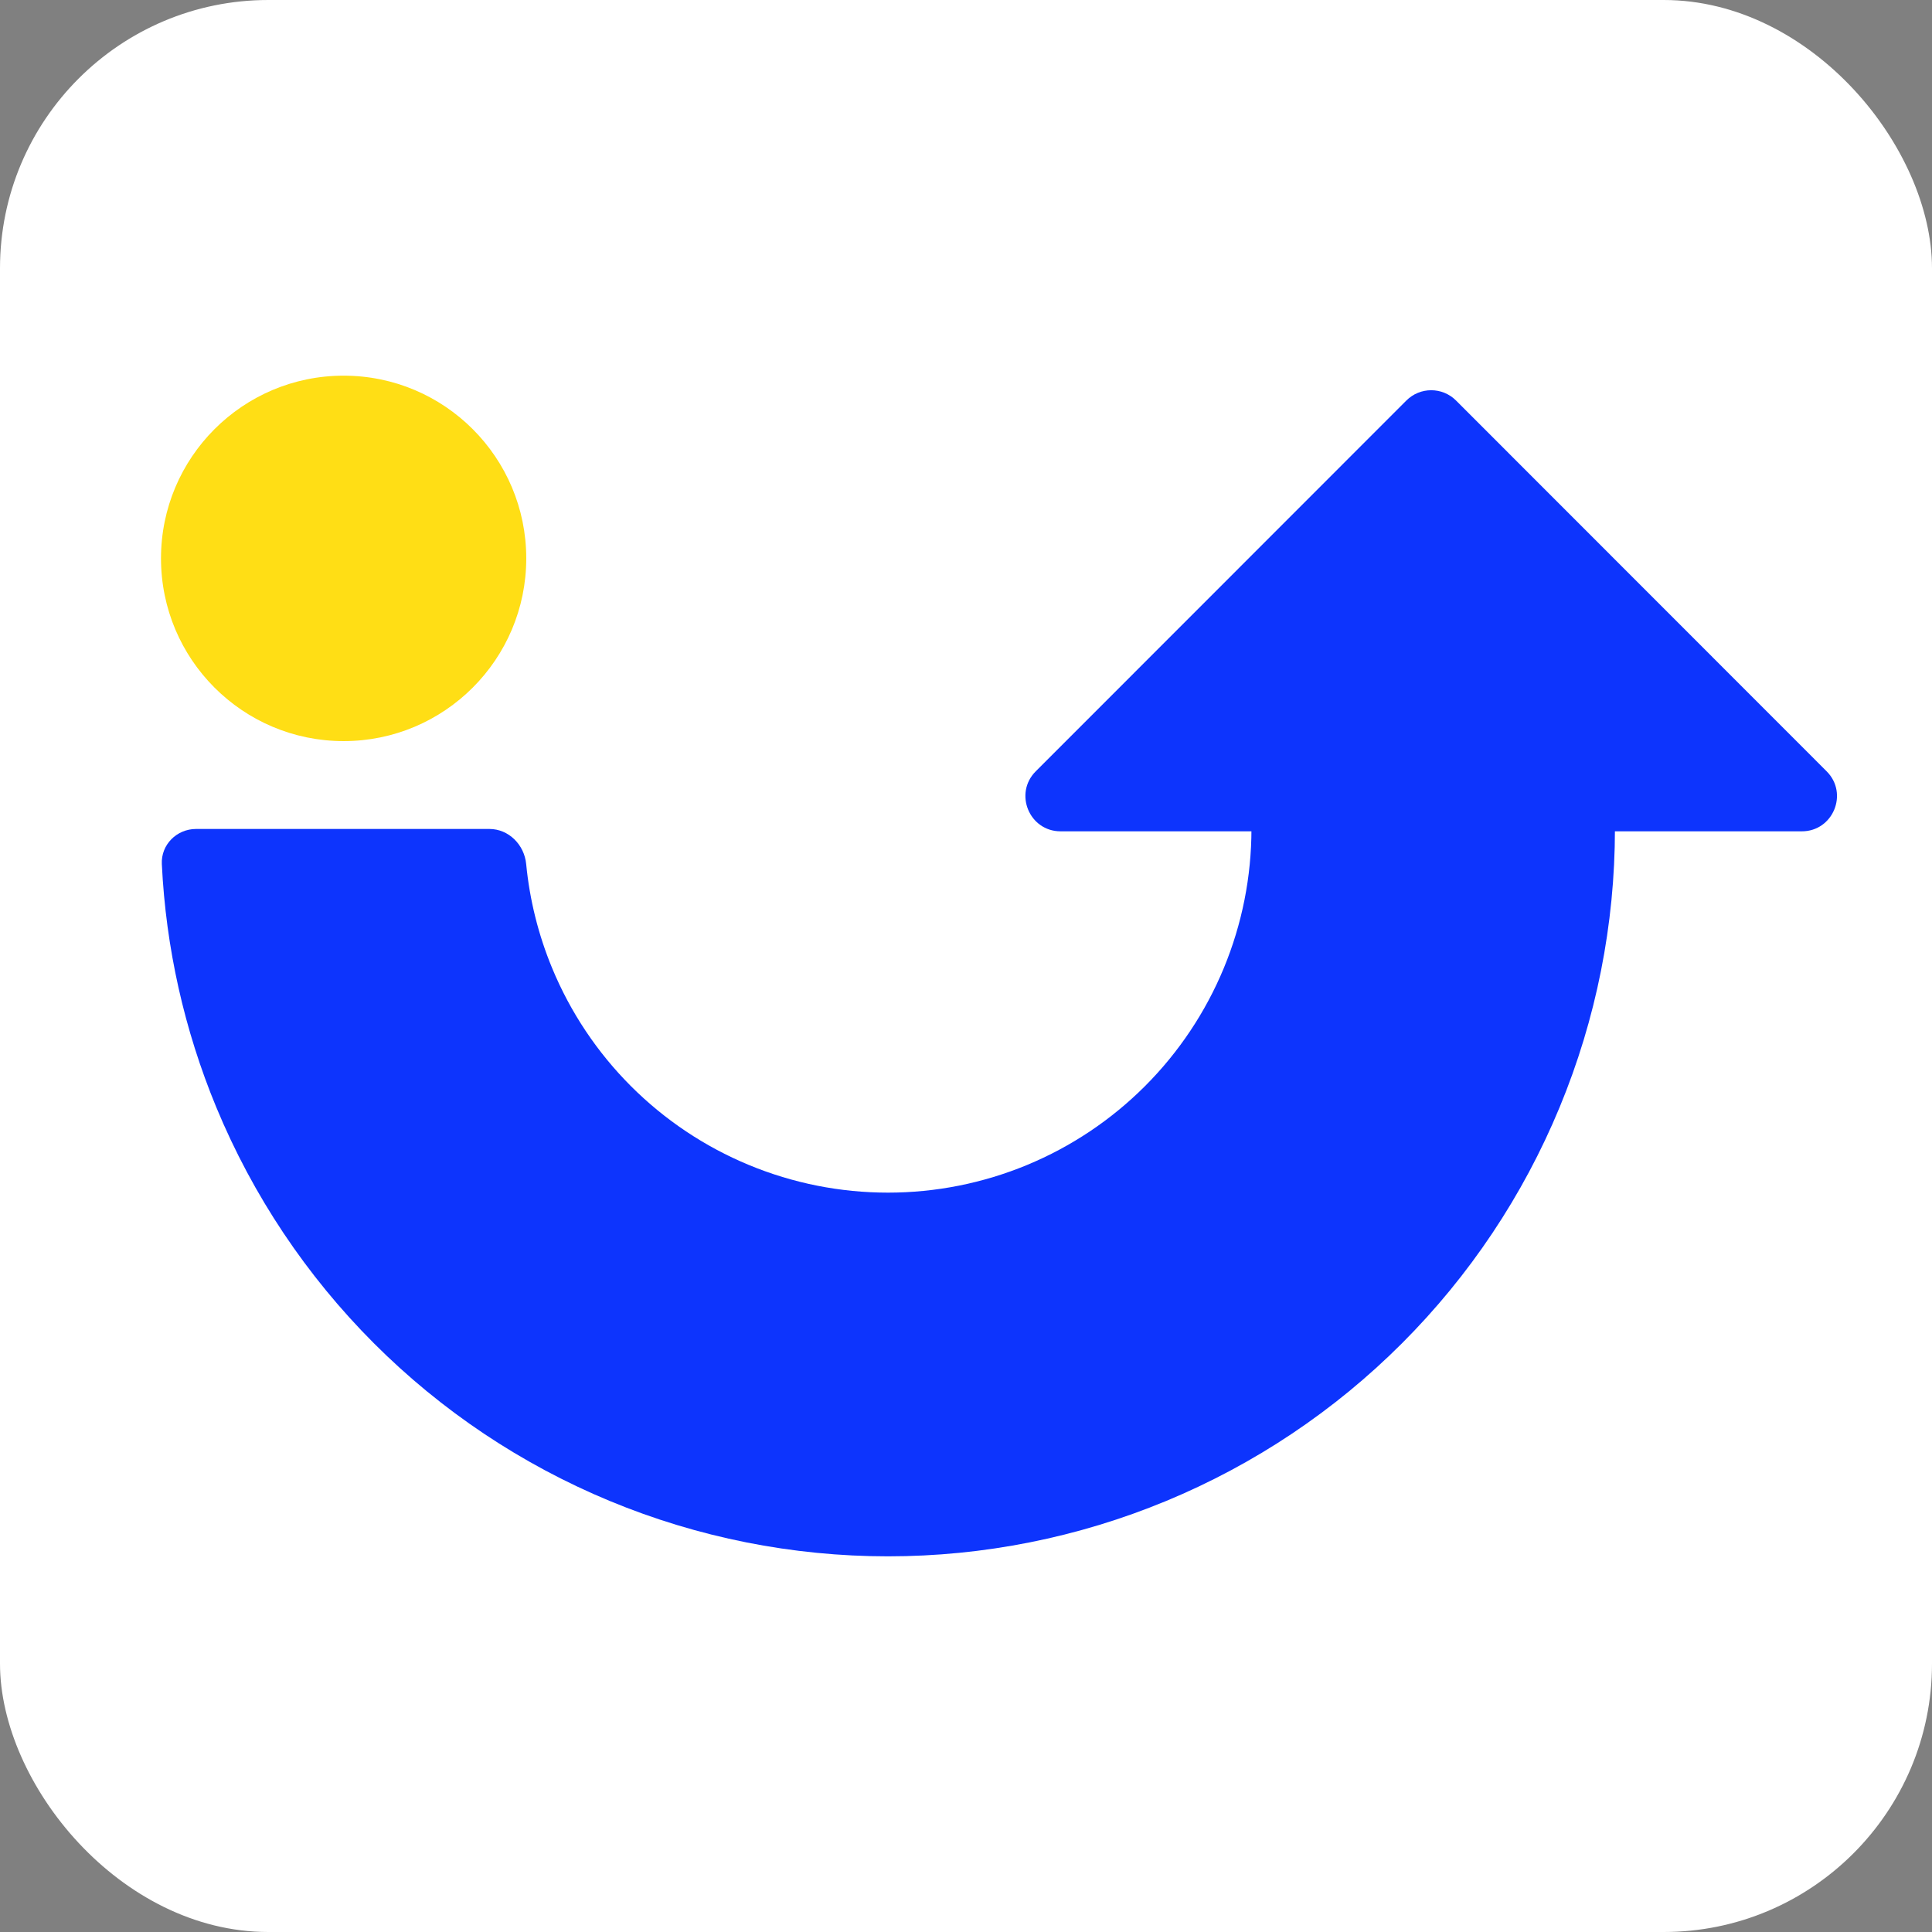 <svg width="72" height="72" viewBox="0 0 72 72" fill="none" xmlns="http://www.w3.org/2000/svg">
<rect x="0" y="0" width="72" height="72" fill="#808080" stroke="none"/>
<rect width="72" height="72" rx="10" fill="white"/>
<path d="M6 20.809C6 17.049 9.047 14 12.806 14V14C16.565 14 19.612 17.049 19.612 20.809V20.809C19.612 24.57 16.565 27.619 12.806 27.619V27.619C9.047 27.619 6 24.57 6 20.809V20.809Z" fill="#FFDE15"/>
<path d="M60.184 30.893C60.184 34.453 59.484 37.977 58.122 41.266C56.761 44.555 54.765 47.543 52.249 50.06C49.733 52.578 46.747 54.574 43.46 55.937C40.173 57.299 36.65 58 33.092 58C29.534 58 26.011 57.299 22.724 55.937C19.437 54.574 16.45 52.578 13.934 50.06C11.419 47.543 9.423 44.555 8.061 41.266C6.867 38.381 6.181 35.315 6.031 32.202C5.996 31.48 6.585 30.893 7.308 30.893L18.237 30.893C18.959 30.893 19.539 31.48 19.609 32.2C19.738 33.532 20.063 34.839 20.577 36.08C21.257 37.724 22.255 39.218 23.513 40.477C24.771 41.735 26.264 42.734 27.908 43.415C29.551 44.096 31.313 44.446 33.092 44.446C34.871 44.446 36.632 44.096 38.276 43.415C39.919 42.734 41.413 41.735 42.67 40.477C43.928 39.218 44.926 37.724 45.607 36.08C46.288 34.435 46.638 32.673 46.638 30.893L60.184 30.893Z" fill="#0D34FD"/>
<path d="M39.525 30.981C38.359 30.981 37.775 29.57 38.599 28.745L52.411 14.926C52.922 14.415 53.751 14.415 54.262 14.926L68.074 28.745C68.898 29.57 68.314 30.981 67.148 30.981L39.525 30.981Z" fill="#0D34FD"/>
</svg>
